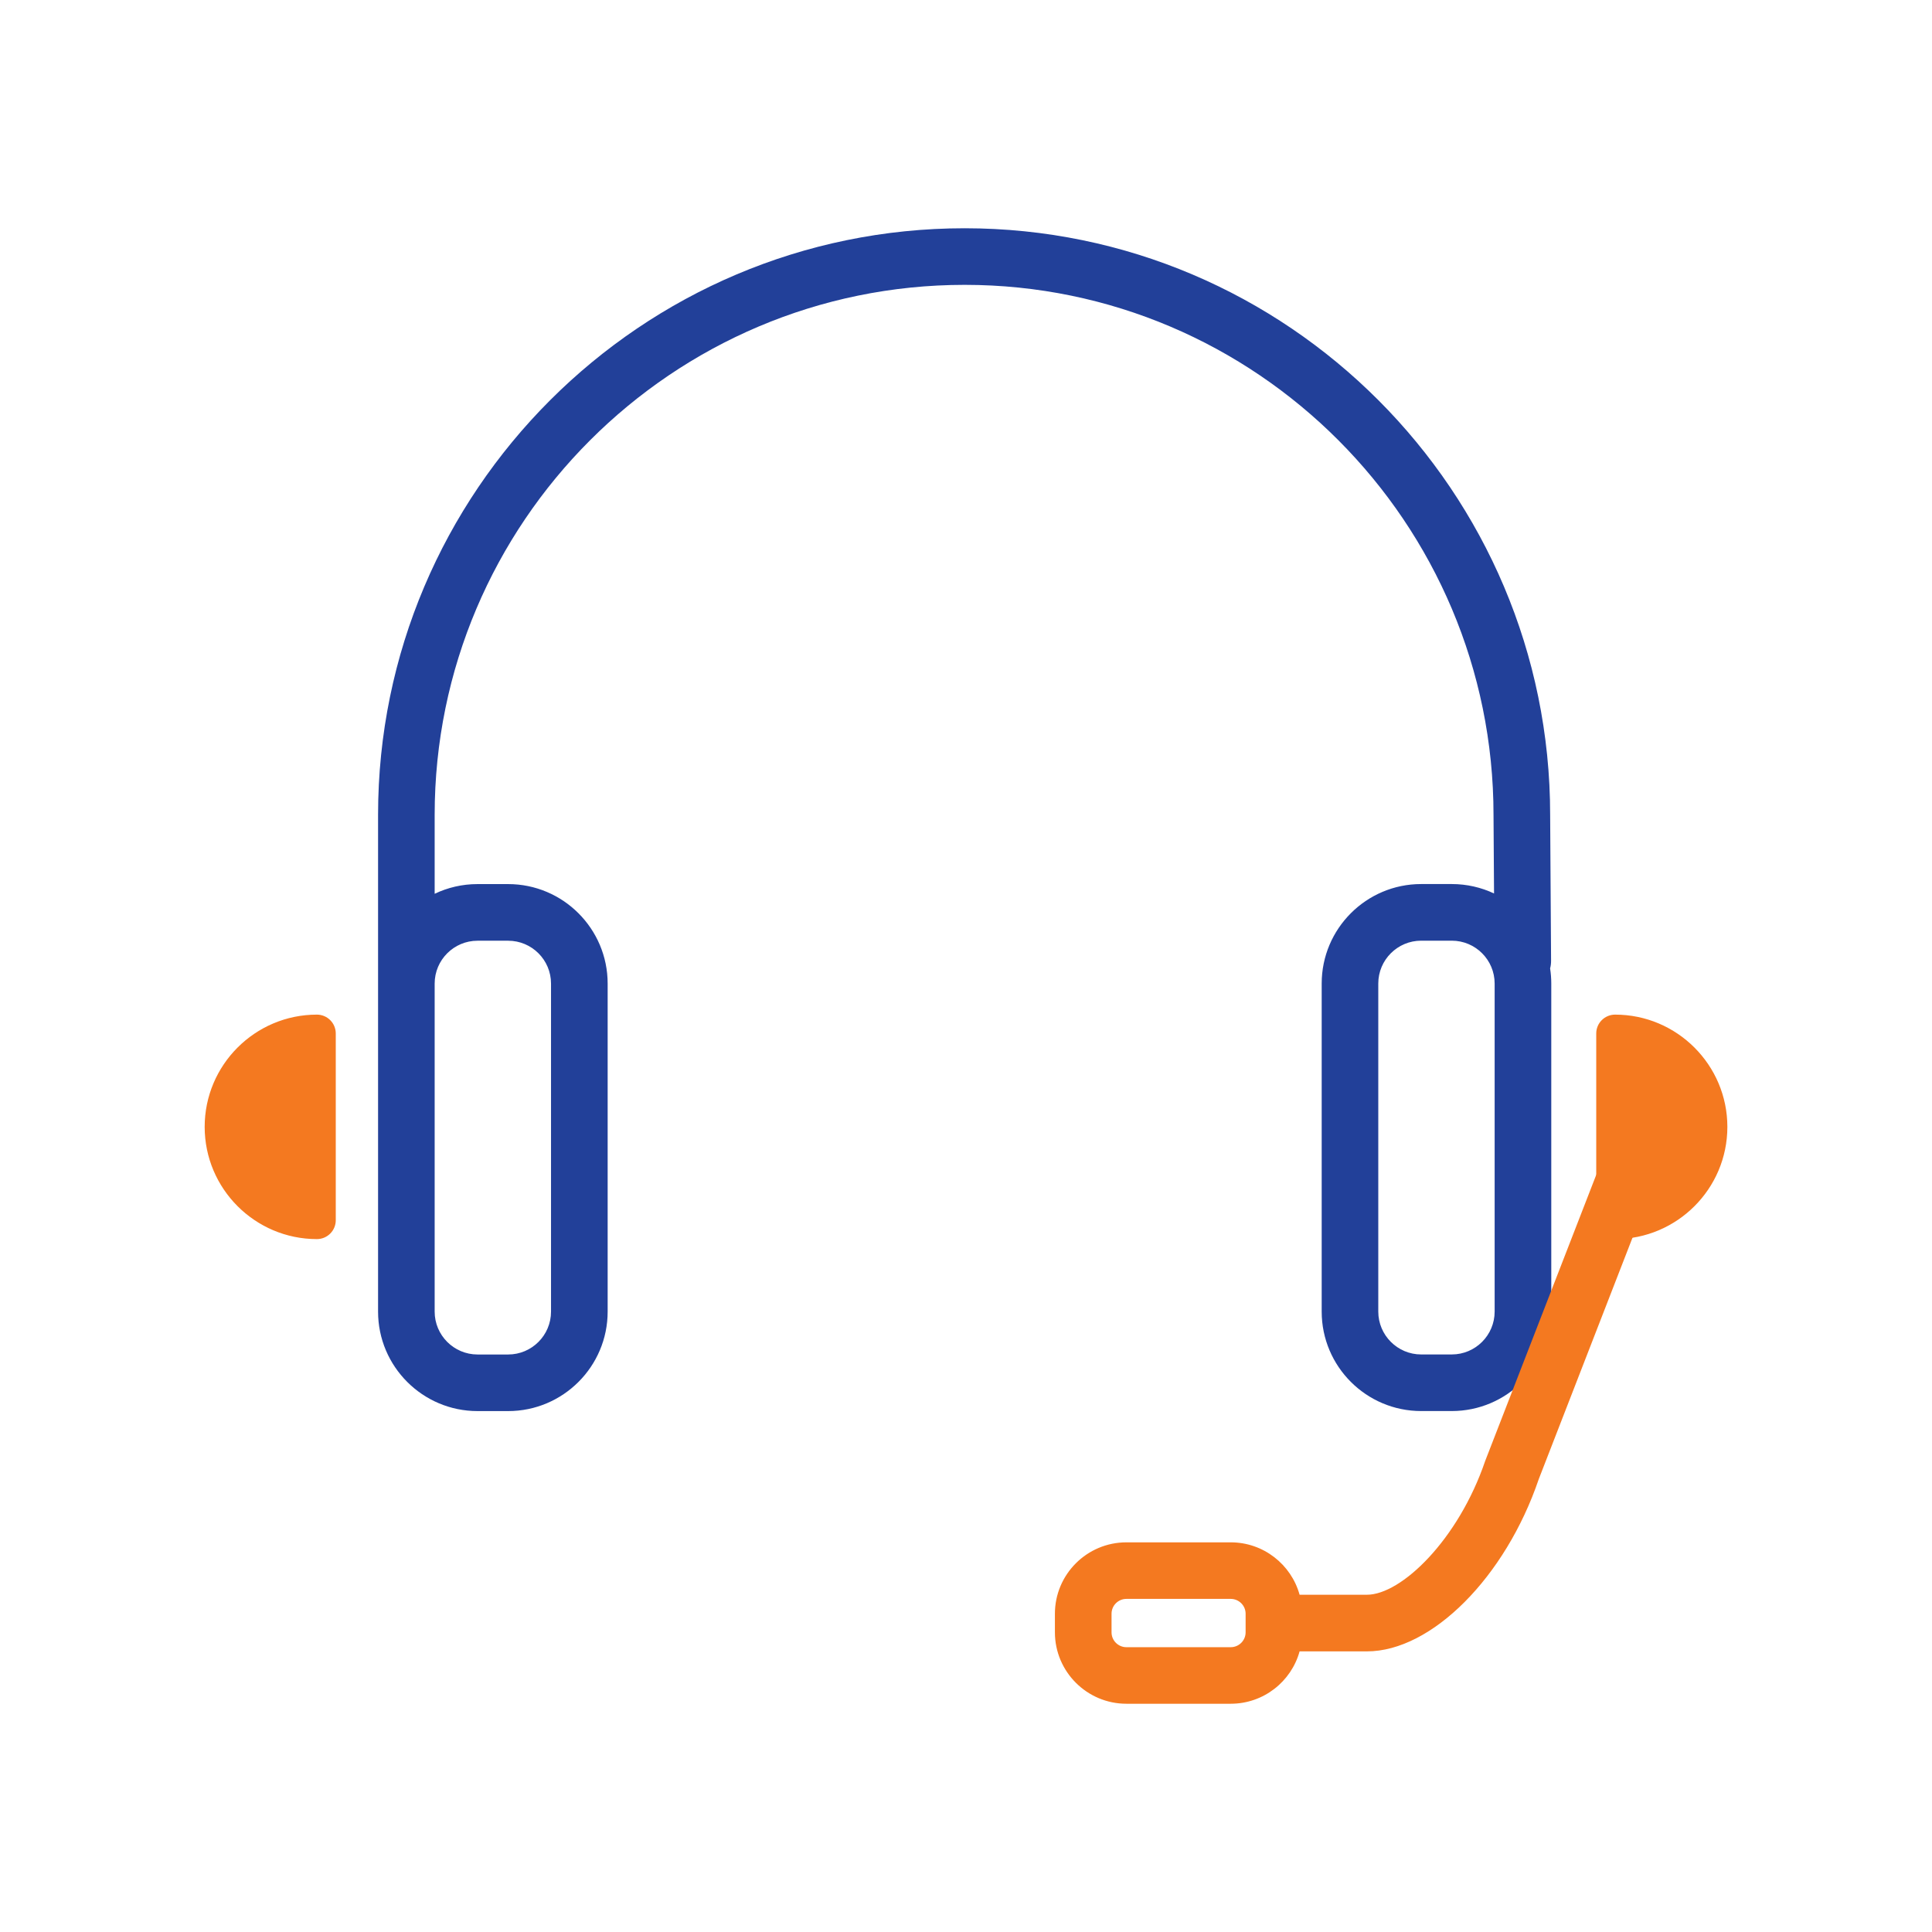 <svg width="48" height="48" viewBox="0 0 48 48" fill="none" xmlns="http://www.w3.org/2000/svg">
<path d="M36.069 35.057H35.308C33.945 35.057 32.837 33.949 32.837 32.586V24.436C32.837 23.073 33.945 21.964 35.308 21.964H36.069C36.444 21.964 36.801 22.048 37.119 22.198L37.106 20.25C37.106 12.985 31.212 7.077 23.967 7.077C16.706 7.077 10.799 12.985 10.799 20.245V22.206C11.122 22.051 11.483 21.965 11.864 21.965H12.625C13.988 21.965 15.097 23.074 15.097 24.437V32.587C15.097 33.95 13.988 35.058 12.625 35.058H11.864C10.501 35.058 9.393 33.95 9.393 32.587V20.245C9.393 12.209 15.931 5.671 23.967 5.671C31.987 5.671 38.513 12.209 38.513 20.245L38.536 23.872C38.536 23.937 38.529 24 38.512 24.059C38.531 24.182 38.541 24.308 38.541 24.436V32.586C38.541 33.949 37.432 35.057 36.069 35.057ZM35.308 23.371C34.721 23.371 34.243 23.848 34.243 24.436V32.586C34.243 33.173 34.721 33.651 35.308 33.651H36.069C36.657 33.651 37.134 33.173 37.134 32.586V24.436C37.134 23.848 36.657 23.371 36.069 23.371H35.308ZM10.799 28.011V32.587C10.799 33.174 11.277 33.652 11.864 33.652H12.625C13.213 33.652 13.69 33.174 13.69 32.587V24.437C13.69 23.849 13.213 23.372 12.625 23.372H11.864C11.277 23.372 10.799 23.849 10.799 24.437V28.011Z" fill="#224099"/>
<path d="M40.127 30.785C39.868 30.785 39.658 30.575 39.658 30.316V25.677C39.658 25.418 39.868 25.208 40.127 25.208C41.664 25.208 42.916 26.459 42.916 27.997C42.916 29.535 41.665 30.785 40.127 30.785ZM40.596 26.206V29.787C41.39 29.579 41.978 28.855 41.978 27.997C41.978 27.138 41.391 26.415 40.596 26.206ZM7.873 30.785C6.336 30.785 5.085 29.534 5.085 27.997C5.085 26.459 6.336 25.208 7.873 25.208C8.132 25.208 8.342 25.418 8.342 25.677V30.316C8.342 30.575 8.132 30.785 7.873 30.785ZM7.405 26.206C6.611 26.414 6.023 27.138 6.023 27.997C6.023 28.855 6.61 29.579 7.405 29.787V26.206Z" fill="#F47920"/>
<path d="M40.127 25.678C41.409 25.678 42.447 26.716 42.447 27.997C42.447 29.279 41.409 30.317 40.127 30.317V25.678ZM7.873 30.316C6.592 30.316 5.554 29.278 5.554 27.996C5.554 26.715 6.592 25.677 7.873 25.677V30.316Z" fill="#F47920"/>
<path d="M30.577 42.329H27.985C27.006 42.329 26.209 41.533 26.209 40.555V40.093C26.209 39.115 27.005 38.319 27.985 38.319H30.577C31.392 38.319 32.081 38.871 32.288 39.621H33.96C34.816 39.621 36.233 38.255 36.9 36.294L39.631 29.258C39.756 28.89 40.156 28.693 40.523 28.818C40.89 28.943 41.088 29.343 40.963 29.71L38.231 36.746C37.402 39.187 35.566 41.028 33.96 41.028H32.288C32.082 41.777 31.393 42.329 30.577 42.329ZM27.985 39.724C27.782 39.724 27.616 39.889 27.616 40.093V40.555C27.616 40.758 27.781 40.924 27.985 40.924H30.577C30.78 40.924 30.947 40.759 30.947 40.555V40.093C30.947 39.89 30.781 39.724 30.577 39.724H27.985Z" fill="#F47920"/>
</svg>
